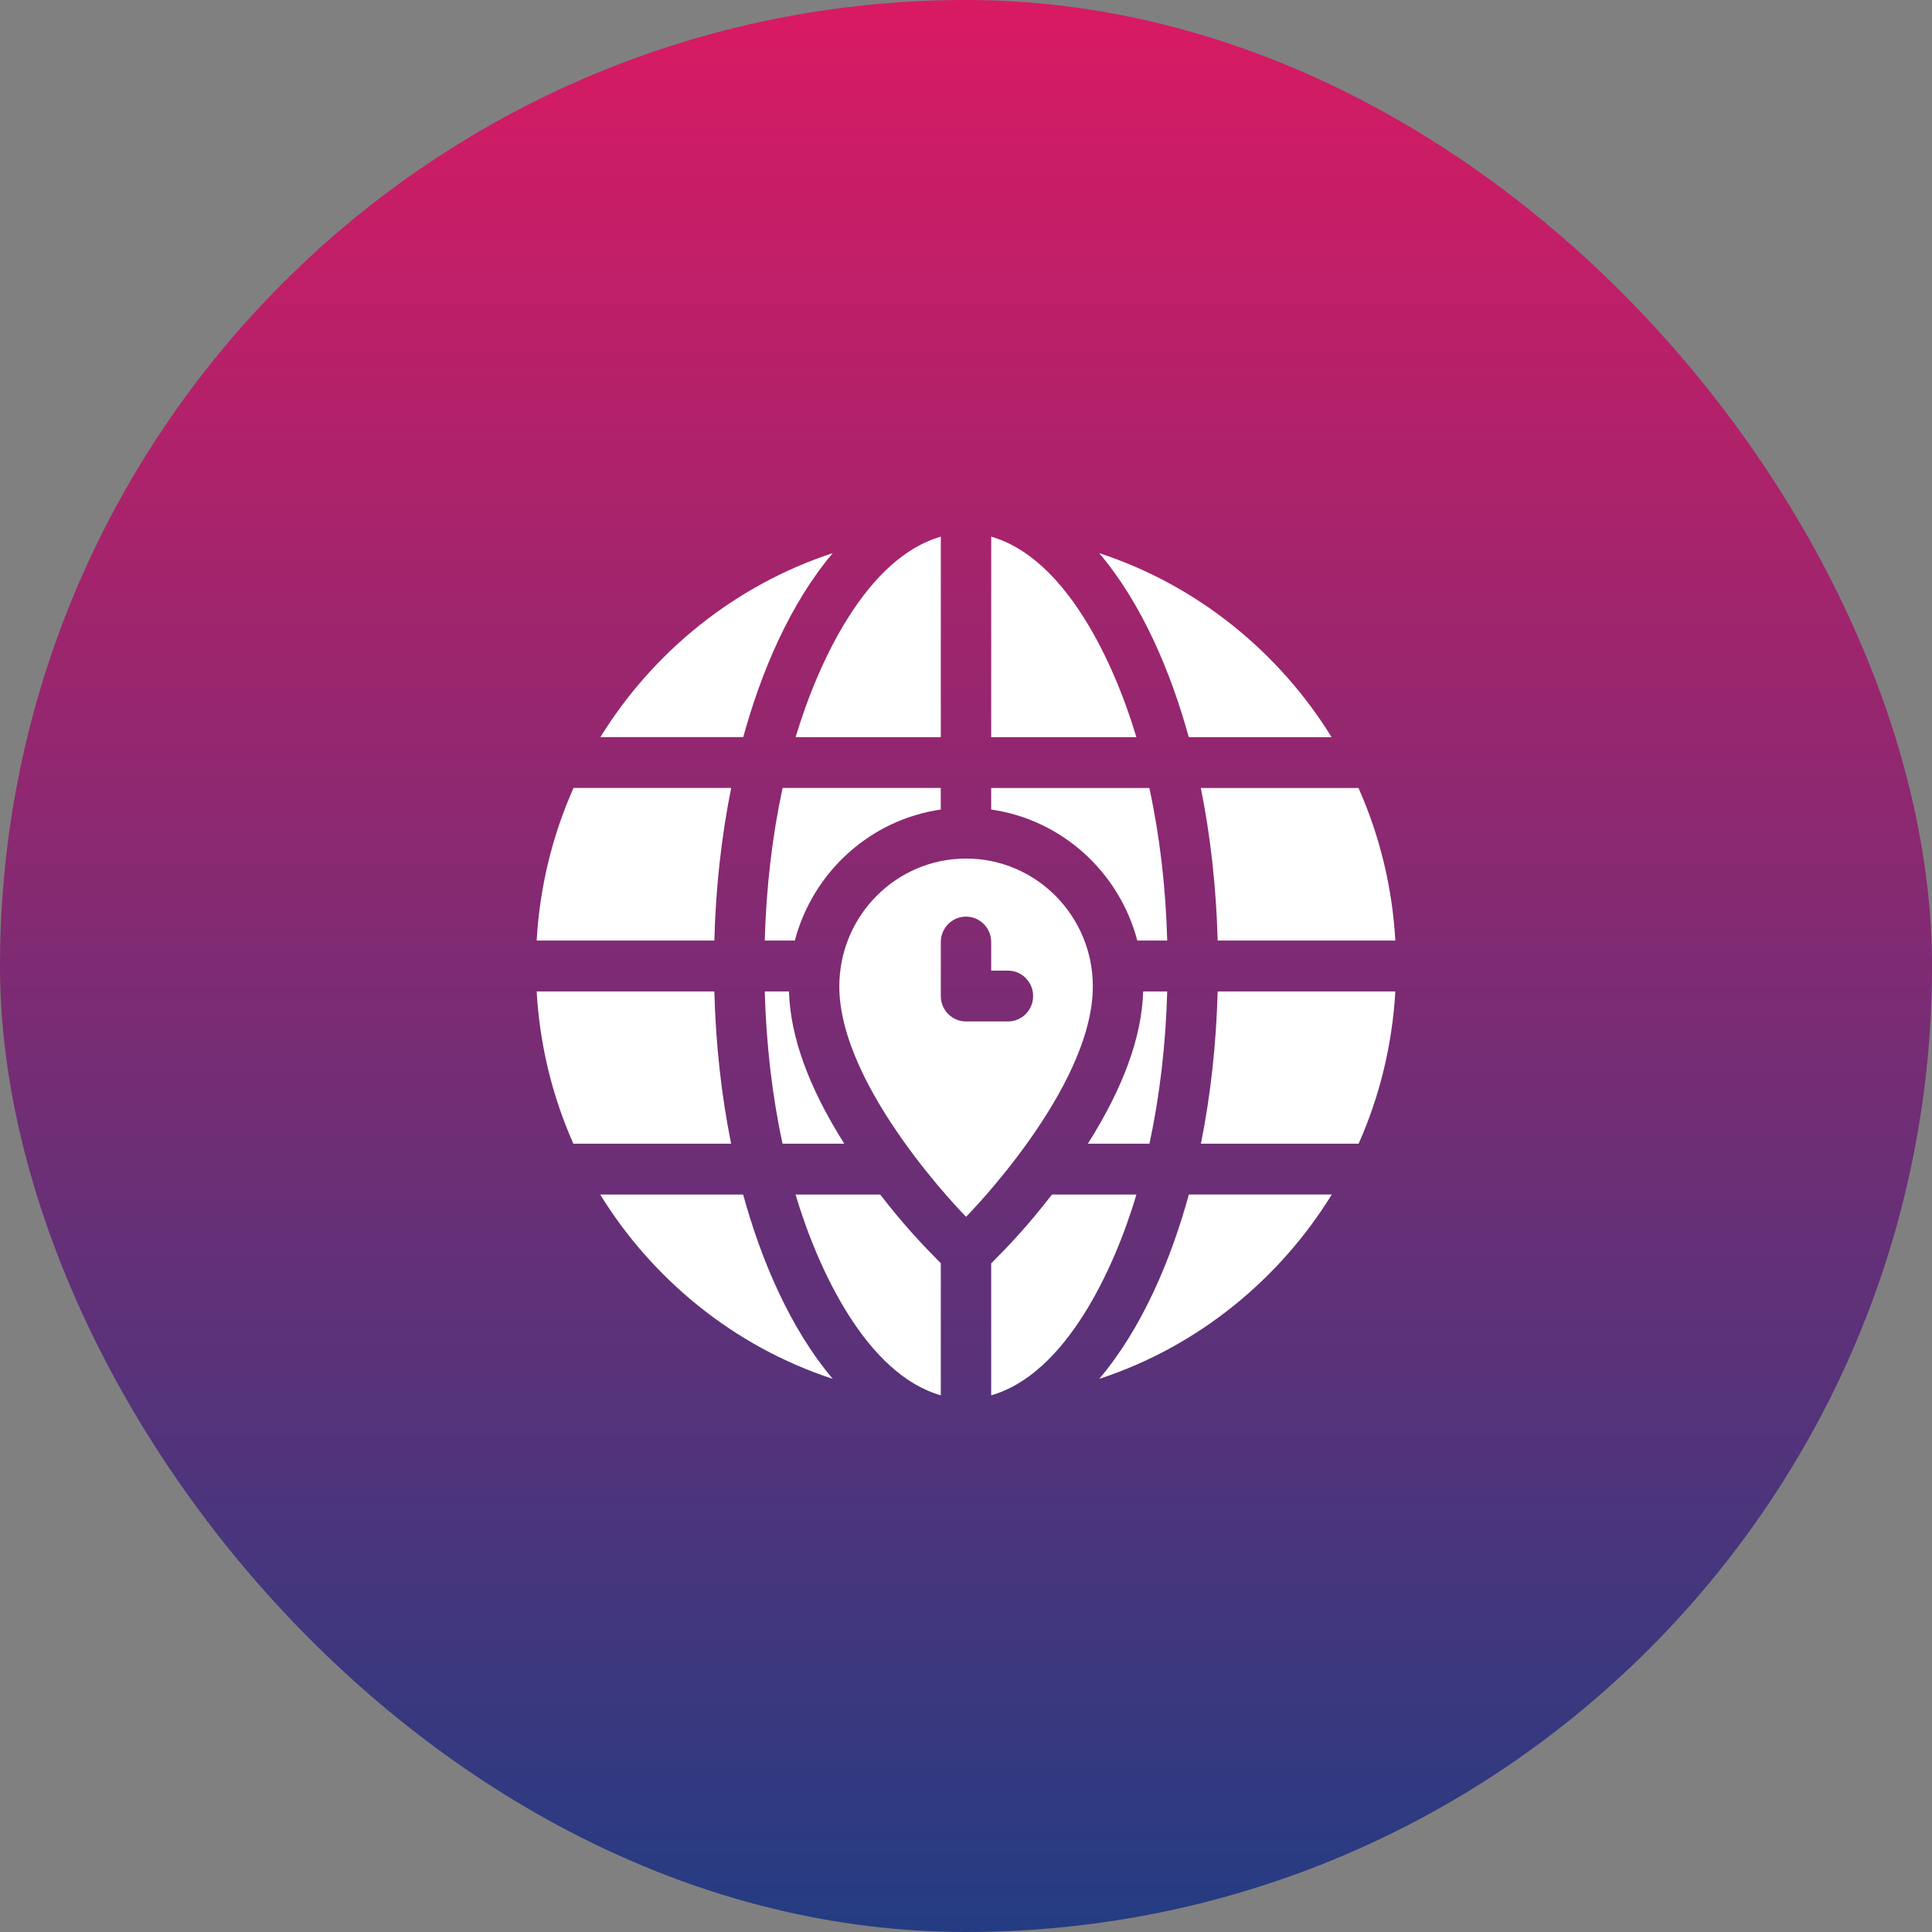 <svg width="54" height="54" viewBox="0 0 54 54" fill="none" xmlns="http://www.w3.org/2000/svg">
<rect x="0" y="0" width="54" height="54" fill="#808080" stroke="none"/>
<rect width="54" height="54" rx="27" fill="url(#paint0_linear_1162_78430)"/>
<path d="M22.238 20.603H26.296V15C24.22 15.593 22.867 18.499 22.238 20.603Z" fill="white"/>
<path d="M26.296 22.024H21.874C21.586 23.358 21.416 24.798 21.375 26.289H22.216C22.719 24.377 24.321 22.912 26.295 22.627V22.024H26.296Z" fill="white"/>
<path d="M21.375 27.711C21.416 29.198 21.585 30.634 21.872 31.966H23.598C22.607 30.402 22.088 28.974 22.052 27.711H21.375H21.375Z" fill="white"/>
<path d="M27.704 15V20.603H31.762C31.137 18.513 29.786 15.595 27.704 15Z" fill="white"/>
<path d="M34.034 26.289H39C38.915 24.798 38.564 23.358 37.97 22.025H33.563C33.835 23.372 33.995 24.809 34.034 26.289Z" fill="white"/>
<path d="M24.601 33.388H22.236C22.862 35.49 24.218 38.406 26.296 39V35.308C25.785 34.792 25.29 34.275 24.601 33.388Z" fill="white"/>
<path d="M37.218 20.603C35.753 18.231 33.471 16.36 30.723 15.46C31.923 16.876 32.731 18.801 33.226 20.603H37.218Z" fill="white"/>
<path d="M33.565 31.966H37.974C38.566 30.635 38.915 29.198 39 27.711H34.034C33.995 29.188 33.836 30.621 33.566 31.966H33.565Z" fill="white"/>
<path d="M19.966 27.711H15C15.084 29.198 15.434 30.635 16.026 31.966H20.435C20.164 30.621 20.005 29.188 19.966 27.711Z" fill="white"/>
<path d="M20.437 22.024H16.03C15.436 23.358 15.085 24.798 15 26.289H19.966C20.005 24.809 20.165 23.372 20.437 22.025V22.024Z" fill="white"/>
<path d="M31.764 33.388H29.403C28.729 34.257 28.229 34.784 27.704 35.312V39C29.781 38.406 31.136 35.497 31.764 33.388Z" fill="white"/>
<path d="M30.724 38.54C33.526 37.622 35.789 35.715 37.224 33.387H33.229C32.735 35.189 31.928 37.119 30.724 38.54Z" fill="white"/>
<path d="M20.771 33.388H16.776C18.209 35.715 20.472 37.622 23.276 38.54C22.073 37.12 21.265 35.189 20.771 33.388Z" fill="white"/>
<path d="M23.276 15.46C20.534 16.358 18.248 18.228 16.782 20.602H20.774C21.269 18.8 22.076 16.875 23.276 15.46Z" fill="white"/>
<path d="M32.128 31.966C32.414 30.634 32.584 29.198 32.624 27.711H31.952C31.916 28.974 31.397 30.402 30.406 31.966H32.128Z" fill="white"/>
<path d="M32.624 26.289C32.584 24.798 32.414 23.359 32.125 22.025H27.704V22.627C29.681 22.91 31.284 24.376 31.788 26.289H32.624Z" fill="white"/>
<path d="M27.002 23.997C25.046 23.997 23.459 25.598 23.459 27.572C23.459 30.432 27.002 34.01 27.002 34.01C27.002 34.01 30.545 30.432 30.545 27.572C30.545 25.598 28.959 23.997 27.002 23.997ZM27 28.55C26.611 28.55 26.296 28.232 26.296 27.84V26.331C26.296 25.938 26.611 25.62 27 25.62C27.389 25.62 27.704 25.938 27.704 26.331V27.129H28.172C28.561 27.129 28.876 27.447 28.876 27.84C28.876 28.232 28.561 28.55 28.172 28.55H27Z" fill="white"/>
<defs>
<linearGradient id="paint0_linear_1162_78430" x1="27" y1="0" x2="27" y2="54" gradientUnits="userSpaceOnUse">
<stop stop-color="#D91A63"/>
<stop offset="1" stop-color="#243C83"/>
</linearGradient>
</defs>
</svg>
